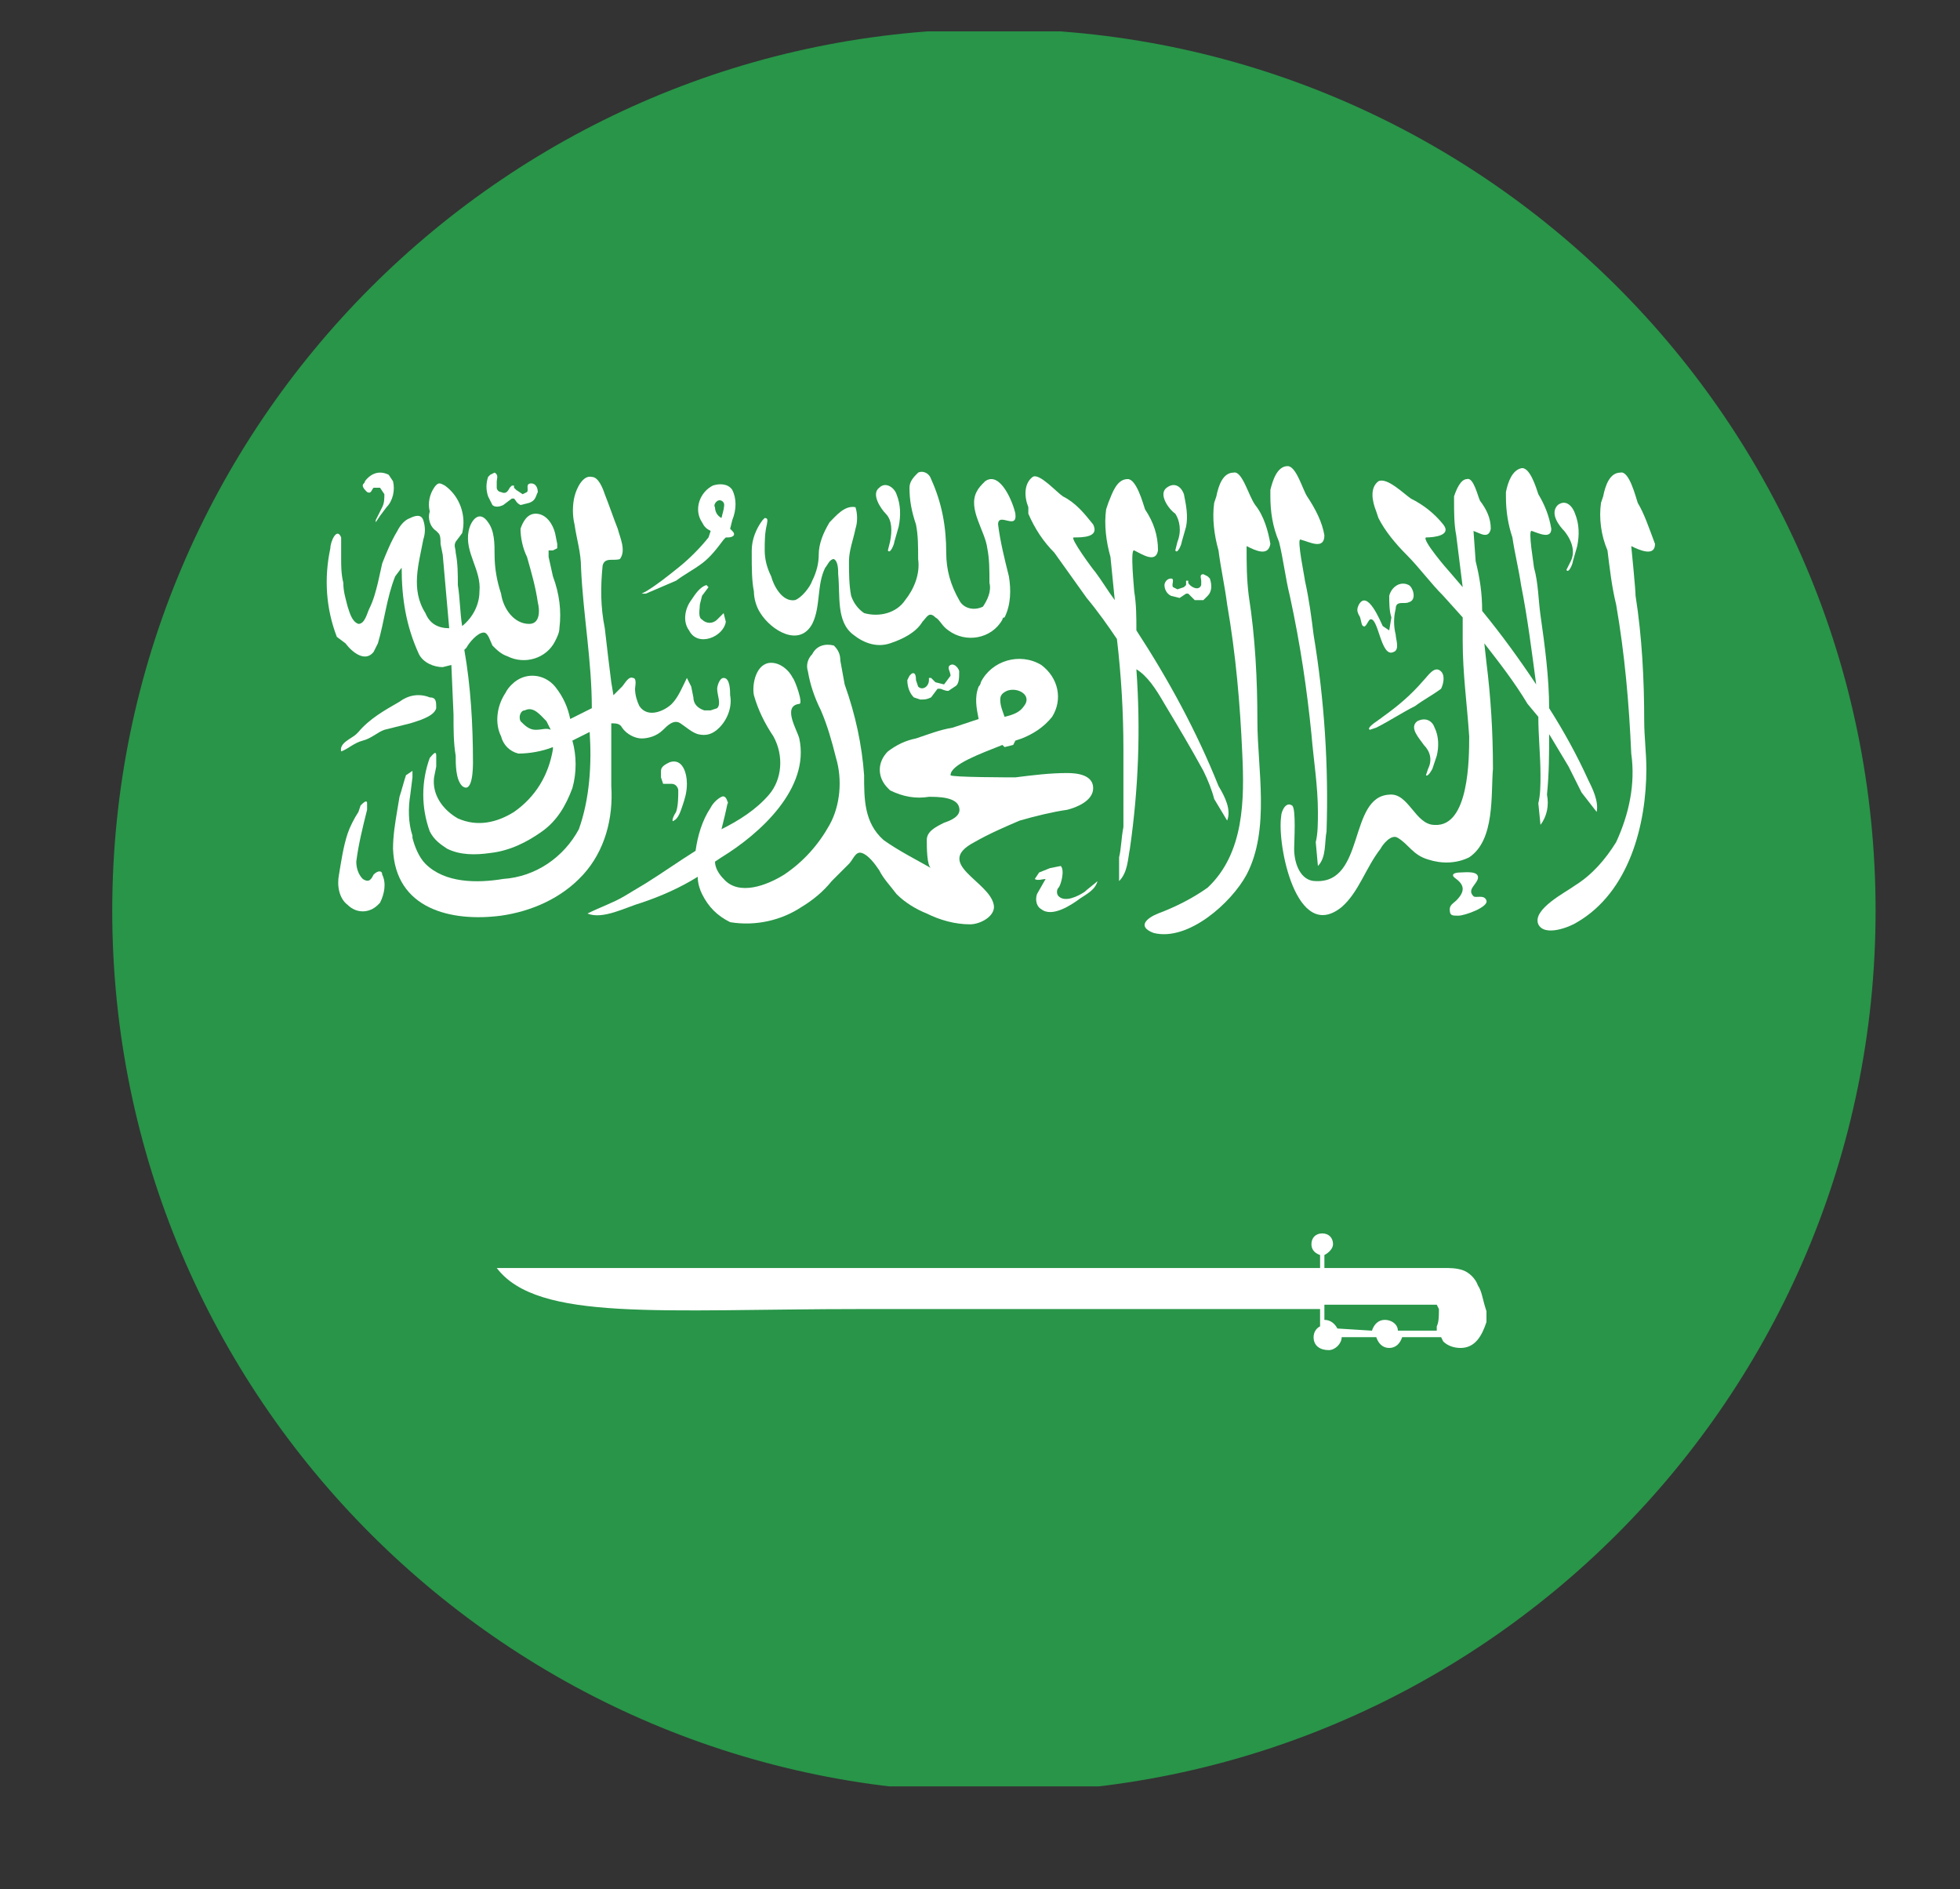 <?xml version="1.0" encoding="utf-8"?>
<!-- Generator: Adobe Illustrator 26.0.1, SVG Export Plug-In . SVG Version: 6.00 Build 0)  -->
<svg version="1.1" id="Capa_1" xmlns="http://www.w3.org/2000/svg" xmlns:xlink="http://www.w3.org/1999/xlink" x="0px" y="0px"
	 viewBox="0 0 90.7 87.4" style="enable-background:new 0 0 90.7 87.4;" xml:space="preserve">
<rect x="0" y="0" width="90.7" height="87.4" fill="#333333" stroke="none"/>
<style type="text/css">
	.st0{clip-path:url(#SVGID_00000052812044336887510350000003304217619700425905_);}
	.st1{fill:#2F346D;}
	.st2{fill:#FFFFFF;}
	.st3{clip-path:url(#SVGID_00000134217015424228963060000014360366251376241797_);}
	.st4{fill:#F7D726;}
	.st5{fill:#C42724;}
	.st6{fill:#070809;}
	.st7{clip-path:url(#SVGID_00000086653171770155557660000017991739618547423388_);}
	.st8{fill:#C41B37;}
	.st9{clip-path:url(#SVGID_00000167369274584608314880000011192699314696171419_);}
	.st10{fill:#2F3C7E;}
	.st11{fill:#AE1B2A;}
	.st12{clip-path:url(#SVGID_00000053530347365204838880000018092954121779744402_);}
	.st13{fill:#C63225;}
	.st14{fill:#F0C726;}
	.st15{clip-path:url(#SVGID_00000134929780219733532440000014513861158780536758_);}
	.st16{fill:#C7333E;}
	.st17{fill:#2A3059;}
	.st18{clip-path:url(#SVGID_00000065038974035082036460000002426690308472383924_);}
	.st19{fill:#289548;}
	.st20{clip-path:url(#SVGID_00000180343299347262913130000005024464153736683430_);}
	.st21{fill:#289448;}
	.st22{fill:#C6312E;}
	.st23{clip-path:url(#SVGID_00000178196245708753096330000012548817835700835258_);}
	.st24{fill:#FFFFFF;stroke:#B2B2B2;stroke-width:2.000000e-02;stroke-miterlimit:10;}
	.st25{fill:#BE1321;}
	.st26{fill:none;stroke:#B2B2B2;stroke-width:2.000000e-02;stroke-miterlimit:10;}
	.st27{clip-path:url(#SVGID_00000124871446343509160390000007673663059674663051_);}
	.st28{fill:#C42221;}
	.st29{clip-path:url(#SVGID_00000070806156163762727990000007851897898473620877_);}
	.st30{fill:#2B4592;}
	.st31{fill:#C4222D;}
	.st32{fill:#2B4693;}
	.st33{clip-path:url(#SVGID_00000101076044679369702610000007922741933488158621_);}
	.st34{fill:#2F3D7B;}
	.st35{fill:#C8394C;}
	.st36{fill:none;}
	.st37{fill:none;stroke:#263A57;stroke-width:0.3;}
	.st38{clip-path:url(#SVGID_00000066511508416824169320000007638816049315437476_);}
	.st39{fill:#2F3974;}
	.st40{fill:#C63132;}
	.st41{clip-path:url(#SVGID_00000078743003558464958070000018059520509291996813_);}
	.st42{fill:#2D4178;}
	.st43{fill:#EFC427;}
	.st44{clip-path:url(#SVGID_00000168108303148639397480000002969298610239229631_);}
	.st45{fill:#C63032;}
	.st46{fill:#298B45;}
	.st47{fill:#F6D523;}
	.st48{fill:#C63038;}
	.st49{fill:#FADF1E;}
	.st50{fill:#C63037;}
	.st51{fill:#3E6BB0;}
	.st52{fill:#FBEB1A;}
	.st53{fill:#FBE11D;}
	.st54{fill:#C62F3D;}
	.st55{fill:#3260A7;}
	.st56{fill:#C62E3F;}
	.st57{fill:#169987;}
	.st58{fill:#C63034;}
	.st59{fill:#F6D521;}
	.st60{fill:#3B549D;}
	.st61{fill:#3458A1;}
	.st62{fill:#F5D423;}
	.st63{fill:#356EB4;}
	.st64{fill:#C73374;}
	.st65{fill:#C62F36;}
</style>
<g id="Group_118" transform="translate(1060.294 6.938)">
	<g id="Group_117">
		<g>
			<defs>
				<path id="SVGID_00000066504951646683615180000011986225391603338943_" d="M-973.5,35.2c0,22.5-18.3,40.8-40.8,40.8
					c-22.5,0-40.8-18.3-40.8-40.8s18.3-40.8,40.8-40.8c0,0,0,0,0,0C-991.8-5.6-973.5,12.6-973.5,35.2z"/>
			</defs>
			<clipPath id="SVGID_00000096022820160056359390000007664616416140856752_">
				<use xlink:href="#SVGID_00000066504951646683615180000011986225391603338943_"  style="overflow:visible;"/>
			</clipPath>
			<g id="Group_116" style="clip-path:url(#SVGID_00000096022820160056359390000007664616416140856752_);">
				<g id="Group_115" transform="translate(-20.053 0.212)">
					<rect id="Rectangle_207" x="-1055.2" y="-5.7" class="st19" width="121.7" height="81.2"/>
					<g id="Group_114" transform="translate(30.246 20.216)">
						<g id="Group_113">
							<path id="Path_160" class="st2" d="M-1054.5,2.4c0.3,0.4,0.9,0.9,1.3,0.4l0.2-0.4c0.3-1,0.4-2.1,0.8-3.1l0.3-0.4
								c0,1.4,0.2,2.7,0.8,4c0.2,0.4,0.7,0.6,1.1,0.6l0.4-0.1l0.1,2.3c0,0.7,0,1.3,0.1,1.9c0,0.4,0,1.1,0.3,1.4
								c0.5,0.4,0.5-0.9,0.5-1.1c0-1.7-0.1-3.5-0.4-5.2l0.1-0.1c0.1-0.2,0.5-0.7,0.8-0.7c0.2,0,0.3,0.4,0.4,0.6
								c0.2,0.2,0.4,0.4,0.7,0.5c0.8,0.4,1.8,0.1,2.2-0.7c0.1-0.2,0.2-0.4,0.2-0.6c0.1-0.8,0-1.6-0.3-2.4l-0.2-0.9v-0.3h0.2l0.2-0.1
								l0-0.2l-0.1-0.5c-0.1-0.4-0.4-0.9-0.9-0.9c-0.4,0-0.6,0.4-0.7,0.7c0,0.4,0.1,0.9,0.3,1.3c0.2,0.7,0.4,1.4,0.5,2.1
								c0.1,0.4,0.1,1-0.4,1c-0.7,0-1.2-0.7-1.3-1.4c-0.2-0.6-0.3-1.2-0.3-1.8c0-0.5,0-1.1-0.3-1.5c-0.4-0.6-0.8-0.1-0.9,0.4
								c-0.2,1,0.6,1.8,0.5,2.8c0,0.6-0.3,1.2-0.8,1.6c-0.1-0.6-0.1-1.3-0.2-1.9c0-0.5,0-1-0.1-1.5c0-0.2-0.1-0.3,0-0.5l0.3-0.4
								c0.2-0.8-0.1-1.7-0.8-2.2c-0.2-0.1-0.3-0.2-0.5,0.1c-0.2,0.3-0.3,0.7-0.2,1.1c-0.1,0.3,0,0.7,0.3,0.9l0.1,0.1
								c0.1,0.1,0.1,0.3,0.1,0.5l0.1,0.5c0.1,1.1,0.2,2.3,0.3,3.4c-0.5,0-0.9-0.2-1.1-0.7c-0.7-1.1-0.3-2.3-0.1-3.4
								c0.1-0.3,0.1-0.6,0-0.9c-0.1-0.3-0.4-0.2-0.6-0.1c-0.3,0.1-0.5,0.4-0.6,0.6c-0.3,0.5-0.5,1-0.7,1.5l-0.2,0.9
								c-0.1,0.4-0.2,0.8-0.4,1.2c-0.1,0.2-0.2,0.7-0.5,0.7c-0.3-0.1-0.4-0.5-0.5-0.8c-0.1-0.4-0.2-0.7-0.2-1.1
								c-0.1-0.4-0.1-0.8-0.1-1.1c0-0.3,0-0.6,0-1c-0.2-0.5-0.5,0.2-0.5,0.5c-0.3,1.4-0.2,2.8,0.3,4.1L-1054.5,2.4z"/>
							<path id="Path_161" class="st2" d="M-1053.5-4.6c0.2,0.1,0.2-0.1,0.3-0.2h0.3l0.2,0.3c0,0.2,0,0.4-0.1,0.6l-0.1,0.2l-0.2,0.4
								l0,0.1l0.2-0.3l0.3-0.4c0.3-0.3,0.4-0.8,0.3-1.2l-0.2-0.3c-0.4-0.2-0.8-0.1-1.1,0.3c0,0.1-0.1,0.1-0.1,0.2
								C-1053.7-4.8-1053.6-4.7-1053.5-4.6z"/>
							<path id="Path_162" class="st2" d="M-1047.7-4c0.1,0.1,0.3,0.1,0.5,0l0.4-0.3h0.1c0.1,0.1,0.1,0.2,0.3,0.3l0.4-0.1
								c0.3-0.1,0.3-0.3,0.4-0.5c0-0.2-0.1-0.4-0.3-0.4c-0.3,0-0.1,0.3-0.2,0.4l-0.2,0.1l-0.3-0.2l-0.1-0.1l0-0.1h-0.1l-0.1,0.1
								c-0.1,0.2-0.2,0.3-0.4,0.2c-0.1,0-0.2-0.1-0.2-0.2l0-0.3c0-0.1,0.1-0.3-0.1-0.4l-0.2,0.1l-0.1,0.1c-0.1,0.3-0.1,0.6,0,0.9
								L-1047.7-4z"/>
							<path id="Path_163" class="st2" d="M-1026.8,4.3l-0.4-0.1l-0.1-0.1l-0.1-0.1h-0.1l0,0.1c0,0.3-0.3,0.5-0.5,0.3l-0.1-0.3
								c0-0.1,0-0.4-0.2-0.3l-0.1,0.1l-0.1,0.2c0,0.3,0.1,0.6,0.3,0.8l0.3,0.1c0.2,0,0.3,0,0.5-0.1l0.3-0.4l0.1,0
								c0.1,0,0.2,0.1,0.4,0.1l0.3-0.2c0.2-0.1,0.2-0.4,0.2-0.7c0-0.1-0.2-0.4-0.4-0.3c-0.2,0.1,0,0.3,0,0.5L-1026.8,4.3z"/>
							<path id="Path_164" class="st2" d="M-1015.6-0.3l-0.1,0.1l-0.3,0.1l-0.2-0.1c-0.1-0.1,0.1-0.4-0.1-0.4
								c-0.2,0-0.3,0.2-0.3,0.3c0,0.2,0.1,0.4,0.3,0.5l0.4,0.1l0.3-0.2h0.1l0.3,0.3h0.4l0.2-0.2c0.2-0.2,0.2-0.5,0.1-0.8l-0.1-0.1
								l-0.2-0.1c-0.2,0-0.1,0.2-0.1,0.3l0,0.2c-0.1,0.3-0.5,0.1-0.6-0.1v-0.1l-0.1,0L-1015.6-0.3z"/>
							<path id="Path_165" class="st2" d="M-1052,5.1c-0.7,0.4-1.4,0.8-1.9,1.4l-0.1,0.1c-0.2,0.2-0.8,0.4-0.7,0.8
								c0.3-0.1,0.6-0.4,1-0.5c0.4-0.1,0.7-0.4,1-0.5c0.4-0.1,0.8-0.2,1.2-0.3c0.3-0.1,1.1-0.3,1.2-0.7c0-0.3,0-0.5-0.3-0.5
								C-1051.1,4.7-1051.6,4.8-1052,5.1z"/>
							<path id="Path_166" class="st2" d="M-1053.2,13.1c-0.1,0.2-0.2,0.4-0.5,0.2c-0.2-0.2-0.3-0.5-0.3-0.8
								c0.1-0.8,0.3-1.6,0.5-2.4V9.8c0-0.2-0.2,0-0.3,0.1l-0.1,0.3c-0.2,0.3-0.4,0.7-0.5,1c-0.2,0.6-0.3,1.3-0.4,1.9
								c-0.1,0.5,0,1.1,0.4,1.4c0.4,0.4,1,0.4,1.4,0c0,0,0.1-0.1,0.1-0.1c0.2-0.4,0.3-0.9,0.1-1.3
								C-1052.8,12.9-1053,12.9-1053.2,13.1z"/>
							<path id="Path_167" class="st2" d="M-1042.2,9V6.1c0.2,0,0.4,0,0.5,0.2c0.2,0.3,0.6,0.5,0.9,0.5c0.3,0,0.7-0.1,1-0.4
								c0.2-0.2,0.5-0.5,0.8-0.3s0.5,0.4,0.8,0.5c0.4,0.1,0.7,0,1-0.3c0.4-0.4,0.6-1,0.5-1.5c0-0.2,0-0.8-0.3-0.8
								c-0.2,0-0.3,0.4-0.3,0.5c0,0.3,0.2,0.7,0,0.9l-0.3,0.1h-0.3c-0.3-0.1-0.5-0.3-0.5-0.6l-0.1-0.5l-0.2-0.4
								c-0.2,0.4-0.4,0.9-0.7,1.2c-0.3,0.3-1.1,0.7-1.5,0.1c-0.1-0.2-0.2-0.5-0.2-0.8c0-0.1,0.1-0.5-0.1-0.5
								c-0.2-0.1-0.4,0.3-0.5,0.4l-0.4,0.4l-0.1-0.6c-0.1-0.8-0.2-1.6-0.3-2.5c-0.2-1-0.2-1.9-0.1-2.9c0.1-0.4,0.5-0.2,0.8-0.3
								c0.3-0.4,0-1-0.1-1.4c-0.2-0.5-0.4-1.1-0.6-1.6c-0.1-0.3-0.3-0.8-0.6-0.8c-0.4-0.1-0.7,0.5-0.8,0.9c-0.1,0.4-0.1,0.9,0,1.3
								c0.1,0.7,0.3,1.3,0.3,2c0.1,2.2,0.5,4.3,0.5,6.5l-1,0.5c-0.1-0.5-0.3-1-0.7-1.5c-0.5-0.6-1.4-0.7-2-0.1
								c-0.1,0.1-0.2,0.2-0.3,0.4c-0.4,0.6-0.5,1.4-0.2,2c0.1,0.4,0.4,0.7,0.8,0.8c0.5,0,1.1-0.1,1.6-0.3l0,0l0,0.1
								c-0.2,1.2-0.8,2.2-1.8,2.9c-0.8,0.5-1.7,0.7-2.6,0.3c-0.7-0.4-1.2-1.1-1.1-1.9l0.1-0.5l0-0.2l0-0.3c0-0.3-0.2,0-0.3,0.1
								c-0.4,1.1-0.4,2.3,0,3.4c0.2,0.4,0.5,0.6,0.8,0.8c0.6,0.3,1.3,0.3,2,0.2c0.9-0.1,1.7-0.5,2.4-1c0.7-0.5,1.1-1.2,1.4-2
								c0.2-0.7,0.2-1.5,0-2.2l0.8-0.4c0.1,1.5,0,3.1-0.5,4.5c-0.7,1.3-2,2.2-3.5,2.3c-1.2,0.2-2.7,0.2-3.6-0.7
								c-0.3-0.3-0.5-0.8-0.6-1.2v-0.1c-0.2-0.6-0.2-1.3-0.1-1.9l0.1-0.8l0-0.3l-0.3,0.2c-0.1,0.3-0.2,0.7-0.3,1l-0.1,0.6
								c-0.1,0.6-0.2,1.2-0.2,1.8c0.1,2.8,2.7,3.4,5,3.1c1.4-0.2,2.8-0.8,3.8-1.9C-1042.5,12-1042.1,10.5-1042.2,9z M-1045.7,6.4
								c-0.3,0-0.5-0.2-0.7-0.4c-0.1-0.2,0-0.5,0.2-0.5c0.4-0.2,0.7,0.2,1,0.5l0.2,0.4C-1045.2,6.3-1045.4,6.4-1045.7,6.4
								L-1045.7,6.4z"/>
							<path id="Path_168" class="st2" d="M-1040.6,0.1l0.7-0.3l0.7-0.3c0.4-0.3,0.8-0.5,1.2-0.8c0.4-0.3,0.7-0.7,1-1.1l0.1-0.1h0.1
								c0.2,0,0.4-0.1,0.2-0.3l-0.1-0.1l0.1-0.4c0.2-0.5,0.2-1,0-1.4c-0.2-0.3-0.6-0.3-0.9-0.2c-0.6,0.3-0.9,1.1-0.5,1.7
								c0.1,0.2,0.2,0.3,0.4,0.4l-0.1,0.3c-0.4,0.5-0.9,1-1.4,1.4c-0.5,0.4-1,0.8-1.5,1.1l-0.2,0.1L-1040.6,0.1z M-1037.1-4.2
								c0.2,0.1,0.1,0.3,0.1,0.4l-0.1,0.4c-0.2-0.1-0.3-0.3-0.3-0.5C-1037.5-4-1037.3-4.3-1037.1-4.2z"/>
							<path id="Path_169" class="st2" d="M-1038,0.2L-1038,0.2l0.3-0.4l-0.1-0.1c-0.3,0.1-0.5,0.4-0.7,0.7c-0.3,0.4-0.4,1-0.1,1.4
								c0.4,0.8,1.6,0.3,1.7-0.4l-0.1-0.4l-0.3,0.3c-0.2,0.2-0.5,0.2-0.7,0c-0.2-0.1-0.1-0.5-0.1-0.7L-1038,0.2z"/>
							<path id="Path_170" class="st2" d="M-1039.3,10.6c0.2-0.1,0.3-0.4,0.4-0.7c0.1-0.3,0.2-0.6,0.2-1c0-0.5-0.2-1.2-0.8-1
								c-0.2,0.1-0.4,0.2-0.4,0.4v0.3l0.1,0.3l0.4,0c0.2,0,0.3,0.2,0.3,0.3c0,0.3,0,0.7-0.1,1C-1039.4,10.5-1039.4,10.7-1039.3,10.6
								z"/>
							<path id="Path_171" class="st2" d="M-1035.3,1c0.5,0.8,1.8,1.6,2.4,0.5c0.4-0.8,0.2-1.8,0.6-2.6c0.1-0.1,0.2-0.4,0.4-0.4
								c0.2,0.1,0.2,0.5,0.2,0.7c0.1,1-0.1,2.2,0.7,2.8c0.5,0.4,1.1,0.6,1.7,0.4c0.6-0.2,1.2-0.5,1.5-1c0.2-0.2,0.3-0.5,0.6-0.2
								c0.2,0.1,0.3,0.4,0.6,0.6c0.8,0.6,2,0.4,2.5-0.5c0,0,0-0.1,0.1-0.1c0.3-0.6,0.3-1.3,0.2-1.9c-0.2-0.8-0.4-1.6-0.5-2.4
								c0-0.6,0.9,0.3,0.8-0.5c-0.1-0.5-0.7-2-1.4-1.5c-0.2,0.2-0.3,0.3-0.4,0.5c-0.4,0.8,0.4,1.8,0.5,2.6c0.1,0.5,0.1,1,0.1,1.6
								c0.1,0.4-0.1,0.8-0.3,1.1c-0.4,0.2-0.9,0.1-1.1-0.3c-0.4-0.7-0.6-1.4-0.6-2.2c0-1.2-0.2-2.3-0.7-3.4
								c-0.1-0.3-0.4-0.4-0.6-0.3c-0.2,0.2-0.4,0.4-0.4,0.7c0,0.6,0.1,1.1,0.3,1.7c0.1,0.5,0.1,1,0.1,1.6c0.1,0.7-0.2,1.4-0.6,1.9
								c-0.4,0.6-1.2,0.8-1.9,0.6c-0.3-0.2-0.5-0.5-0.6-0.8c-0.1-0.5-0.1-1.1-0.1-1.6c0-0.5,0.2-1,0.3-1.5c0.1-0.3,0.1-0.7,0-1
								c-0.5-0.1-0.9,0.4-1.2,0.7c-0.3,0.5-0.5,1-0.5,1.5c0,0.4-0.1,0.8-0.3,1.2c-0.1,0.3-0.5,0.8-0.8,0.9c-0.6,0.1-1-0.7-1.1-1.1
								c-0.2-0.4-0.3-0.8-0.3-1.2c0-0.4,0-0.8,0.1-1.2c0-0.1,0.1-0.3-0.1-0.3l-0.1,0.1c-0.3,0.4-0.5,0.9-0.5,1.4l0,0.2
								c0,0.6,0,1.2,0.1,1.7C-1035.6,0.3-1035.5,0.7-1035.3,1z"/>
							<path id="Path_172" class="st2" d="M-1029.3-2.3L-1029.3-2.3l-0.1,0.4c0.1,0.2,0.3-0.3,0.3-0.4l0.2-0.7
								c0.1-0.5,0.1-1-0.1-1.5c-0.1-0.3-0.5-0.6-0.8-0.3c-0.4,0.3,0.1,1,0.3,1.2C-1029.2-3.3-1029.2-2.8-1029.3-2.3z"/>
							<path id="Path_173" class="st2" d="M-1016-2.3L-1016-2.3l-0.1,0.4c0.1,0.2,0.3-0.3,0.3-0.4l0.2-0.7c0.1-0.5,0-1-0.1-1.5
								c-0.1-0.3-0.4-0.6-0.8-0.3c-0.4,0.3,0.1,1,0.4,1.2C-1015.9-3.3-1015.8-2.8-1016-2.3z"/>
							<path id="Path_174" class="st2" d="M-997.8-1.4L-997.8-1.4L-998-1c0.1,0.2,0.3-0.3,0.3-0.4l0.2-0.7c0.1-0.5,0.1-1-0.1-1.5
								c-0.1-0.3-0.4-0.7-0.8-0.4c-0.4,0.4,0.1,1,0.3,1.2C-997.7-2.3-997.6-1.8-997.8-1.4z"/>
							<path id="Path_175" class="st2" d="M-1004.4,8.2l-0.1,0.3c0.1,0.1,0.3-0.3,0.3-0.3l0.2-0.6c0.1-0.4,0.1-0.9-0.1-1.3
								c-0.1-0.3-0.4-0.5-0.8-0.3c-0.4,0.3,0.1,0.8,0.3,1.1C-1004.3,7.4-1004.2,7.8-1004.4,8.2L-1004.4,8.2z"/>
							<path id="Path_176" class="st2" d="M-1025.4,11.6c0.7-0.4,1.4-0.7,2.1-1c0.7-0.2,1.5-0.4,2.2-0.5c0.4-0.1,1.2-0.4,1.2-1
								c0-0.6-0.7-0.7-1.2-0.7c-0.8,0-1.6,0.1-2.4,0.2c-0.2,0-3,0-3-0.1c0-0.5,1.4-1,2.4-1.4l0.1,0.1l0.4-0.1l0.1-0.2l0.3-0.1
								c0.5-0.2,1-0.5,1.4-1c0.5-0.8,0.3-1.8-0.5-2.4c0,0,0,0,0,0c-1-0.6-2.3-0.2-2.8,0.8c0,0.1-0.1,0.2-0.1,0.2
								c-0.2,0.5-0.1,1,0,1.5l-1.2,0.4c-0.6,0.1-1.1,0.3-1.7,0.5c-0.5,0.1-0.9,0.3-1.3,0.6c-0.5,0.5-0.5,1.2,0,1.7
								c0,0,0.1,0.1,0.1,0.1c0.6,0.3,1.2,0.4,1.8,0.3c0.4,0,1.3,0,1.4,0.5c0.1,0.4-0.4,0.6-0.7,0.7c-0.4,0.2-0.8,0.4-0.8,0.8
								c0,0.3,0,1.2,0.2,1.3c-0.7-0.4-1.5-0.8-2.2-1.3c-0.9-0.8-0.9-1.9-0.9-3c-0.1-1.4-0.4-2.8-0.9-4.2l-0.2-1.1
								c0-0.3-0.1-0.5-0.3-0.7c-0.4-0.1-0.8,0-1,0.4c-0.2,0.2-0.3,0.5-0.2,0.8c0.1,0.6,0.3,1.2,0.6,1.8c0.3,0.7,0.5,1.4,0.7,2.2
								c0.3,1,0.2,2.2-0.3,3.1c-0.5,0.9-1.2,1.7-2.1,2.3c-0.8,0.5-2.1,1-2.8,0.2c-0.2-0.2-0.4-0.5-0.4-0.8l0.3-0.2
								c1.8-1.1,4.1-3.2,3.6-5.5c-0.1-0.4-0.8-1.5,0-1.6c0.2,0-0.2-1.1-0.3-1.2c-0.2-0.4-0.6-0.7-1-0.7c-0.7,0-0.9,1-0.8,1.5
								c0.2,0.7,0.5,1.3,0.9,1.9c0.5,0.9,0.4,2-0.2,2.7c-0.6,0.7-1.4,1.2-2.2,1.6c0.1-0.4,0.2-0.8,0.3-1.3V9.9
								c0-0.2-0.1-0.5-0.3-0.4c-0.2,0.1-0.4,0.3-0.5,0.5c-0.4,0.6-0.6,1.3-0.7,2c-0.8,0.5-1.5,1-2.3,1.5l-1,0.6
								c-0.5,0.3-1.1,0.5-1.7,0.8c0.7,0.3,1.8-0.3,2.5-0.5c0.9-0.3,1.8-0.7,2.6-1.2c0,0.3,0.1,0.6,0.2,0.8c0.3,0.6,0.7,1,1.3,1.3
								c1.2,0.2,2.4-0.1,3.3-0.7c0.5-0.3,1-0.7,1.4-1.2l0.8-0.8c0.2-0.2,0.3-0.6,0.6-0.5c0.3,0.1,0.6,0.5,0.8,0.8
								c0.2,0.4,0.5,0.7,0.8,1.1c0.4,0.4,0.9,0.7,1.4,0.9c0.6,0.3,1.3,0.5,2,0.5c0.5,0,1.2-0.4,1.1-0.9
								C-1024.7,13.4-1027.3,12.6-1025.4,11.6z M-1024.2,5c0-0.2,0.1-0.3,0.3-0.4c0.5-0.2,1.2,0.2,0.8,0.7c-0.2,0.3-0.5,0.4-0.9,0.5
								C-1024.1,5.5-1024.2,5.3-1024.2,5L-1024.2,5z"/>
							<path id="Path_177" class="st2" d="M-1020.3,13.9c-0.3,0.2-0.9,0.5-1.2,0.2c-0.1-0.1-0.1-0.3,0-0.4c0.1-0.1,0.3-0.8,0.1-1
								l-0.5,0.1l-0.5,0.2l-0.2,0.3l0,0c0.1,0.1,0.4,0,0.5,0l-0.4,0.7c-0.1,0.3,0,0.6,0.2,0.7c0.5,0.4,1.4-0.2,1.8-0.5
								c0.3-0.2,0.7-0.4,0.8-0.8C-1019.8,13.5-1020.2,13.8-1020.3,13.9z"/>
							<path id="Path_178" class="st2" d="M-1016.6,5.2c0.6,1,1.2,2,1.8,3.1c0.2,0.4,0.4,0.9,0.5,1.3l0.6,1c0.2-0.5-0.1-1.1-0.4-1.6
								c-1-2.5-2.3-4.9-3.8-7.2c0-0.6,0-1.2-0.1-1.8c0-0.1-0.2-2,0-1.9c0.4,0.2,1,0.6,1.1,0c0-0.7-0.2-1.3-0.6-1.9
								c-0.1-0.3-0.4-1.4-0.8-1.4c-0.5,0-0.7,0.6-0.9,1.1l-0.1,0.3c-0.1,0.7,0,1.5,0.2,2.2l0.2,2c-0.3-0.4-0.6-0.9-0.9-1.3
								c-0.1-0.1-1.2-1.6-1-1.6c0.4,0,1.2,0,0.9-0.6c-0.4-0.5-0.8-1-1.4-1.3c-0.3-0.2-1.1-1.1-1.4-0.9c-0.4,0.3-0.4,0.9-0.2,1.4
								l0,0.3c0.3,0.7,0.7,1.3,1.2,1.8c0.5,0.7,1,1.4,1.5,2.1c0.5,0.6,1,1.3,1.4,1.9c0.2,1.7,0.3,3.4,0.3,5.1c0,1.2,0,2.4,0,3.6
								c-0.1,0.5-0.1,1-0.2,1.4l0,1.1c0.4-0.4,0.4-1,0.5-1.5c0.4-2.8,0.5-5.5,0.3-8.3C-1017.4,3.9-1017,4.5-1016.6,5.2z"/>
							<path id="Path_179" class="st2" d="M-1013.4-5.5c-0.5,0-0.7,0.6-0.8,1.1l-0.1,0.3c-0.1,0.7,0,1.5,0.2,2.2
								c0.1,0.8,0.3,1.7,0.4,2.5c0.4,2.3,0.6,4.6,0.7,6.9c0.1,2.1,0.1,4.6-1.6,6.2c-0.7,0.5-1.5,0.9-2.3,1.2c-0.5,0.2-1,0.6-0.2,0.9
								c1.6,0.4,3.6-1.4,4.3-2.7c1.1-2.1,0.5-4.9,0.5-7.1c0-1.9-0.1-3.9-0.4-5.8c-0.1-0.8-0.1-1.5-0.1-2.3c0.4,0.2,1,0.5,1.1-0.1
								c-0.1-0.6-0.3-1.3-0.7-1.8C-1012.7-4.4-1013-5.6-1013.4-5.5z"/>
							<path id="Path_180" class="st2" d="M-994.7-4.1c-0.1-0.3-0.4-1.5-0.8-1.4c-0.5,0-0.7,0.6-0.8,1.1l-0.1,0.3
								c-0.1,0.7,0,1.5,0.3,2.2c0.1,0.8,0.2,1.7,0.4,2.5c0.4,2.3,0.6,4.6,0.7,6.9c0.2,1.4-0.1,2.8-0.7,4.1c-0.5,0.8-1.1,1.5-1.9,2
								c-0.4,0.3-2,1.1-1.7,1.8c0.3,0.6,1.5,0.1,1.8-0.1c2.4-1.4,3.2-4.5,3.2-7.1c0-0.7-0.1-1.5-0.1-2.2c0-1.9-0.1-3.9-0.4-5.8
								c0-0.3-0.2-2.3-0.2-2.3c0.4,0.2,1.1,0.5,1.1-0.1C-994.2-3-994.4-3.6-994.7-4.1z"/>
							<path id="Path_181" class="st2" d="M-1009.8,6.6c0.1,1.2,0.3,2.4,0.3,3.6c0,0.5,0,1-0.1,1.4l0.1,1.1c0.4-0.4,0.3-1.1,0.4-1.6
								c0.1-3-0.1-6.1-0.6-9.1c-0.1-0.8-0.2-1.6-0.4-2.5c0-0.1-0.4-2-0.2-1.9c0.4,0.1,1.1,0.5,1.1-0.2c-0.1-0.6-0.4-1.2-0.8-1.8
								c-0.2-0.3-0.5-1.4-0.9-1.4c-0.5,0-0.7,0.7-0.8,1.1l0,0.3c0,0.7,0.1,1.4,0.4,2.1c0.2,0.8,0.3,1.7,0.5,2.5
								C-1010.3,2.5-1010,4.6-1009.8,6.6z"/>
							<path id="Path_182" class="st2" d="M-999.3,5.8c0,0.9,0.1,1.8,0.1,2.7c0,0.4,0,0.9-0.1,1.3l0.1,1c0.3-0.4,0.4-0.9,0.3-1.4
								c0.1-1,0.1-1.9,0.1-2.8c0.3,0.5,0.6,1,0.9,1.5c0.2,0.4,0.4,0.8,0.6,1.2l0.7,0.9c0.1-0.5-0.2-1.1-0.4-1.5
								c-0.5-1.1-1.1-2.2-1.8-3.3c0-1.4-0.2-2.9-0.4-4.3c-0.1-0.7-0.1-1.5-0.3-2.2c0-0.1-0.3-1.8-0.1-1.7c0.3,0.1,0.9,0.4,0.9-0.1
								c-0.1-0.6-0.3-1.1-0.6-1.6c-0.1-0.3-0.4-1.3-0.8-1.2c-0.4,0.1-0.6,0.6-0.7,1.1l0,0.2c0,0.7,0.1,1.3,0.3,1.9
								c0.1,0.7,0.3,1.5,0.4,2.2c0.3,1.5,0.5,3.1,0.7,4.6c-0.8-1.2-1.6-2.3-2.5-3.4l0,0c0-0.8-0.1-1.5-0.3-2.3l-0.1-1.4
								c0.3,0.1,0.7,0.4,0.8-0.1c0-0.5-0.2-0.9-0.5-1.3c-0.1-0.2-0.3-1.1-0.6-1c-0.3,0-0.5,0.5-0.6,0.8l0,0.2c0,0.5,0,1.1,0.1,1.6
								c0.1,0.8,0.2,1.6,0.3,2.4l-0.6-0.7c-0.1-0.1-1.3-1.5-1.1-1.6c0.4,0,1.2-0.1,0.8-0.6c-0.4-0.5-0.9-0.9-1.5-1.2
								c-0.3-0.2-1.1-1-1.5-0.8c-0.4,0.3-0.3,0.9-0.1,1.4l0.1,0.3c0.3,0.6,0.8,1.2,1.3,1.7c0.6,0.6,1.1,1.3,1.7,1.9l0.9,1l0,1.1
								c0,1.5,0.2,2.9,0.3,4.4c0,1,0,4.2-1.6,4.1c-0.9,0-1.2-1.5-2.1-1.4c-1.9,0.1-1.1,4.1-3.4,4c-0.7,0-1-0.8-1-1.5
								c0-0.3,0.1-1.9-0.1-2c-0.3-0.2-0.5,0.3-0.5,0.5c-0.2,1.3,0.7,5.9,2.8,4.2c0.8-0.7,1.1-1.8,1.8-2.7c0.1-0.2,0.5-0.7,0.8-0.5
								c0.5,0.3,0.7,0.8,1.4,1c0.6,0.2,1.3,0.2,1.9-0.1c1.2-0.8,1-2.9,1.1-4.1c0-1.7-0.1-3.3-0.3-4.9l-0.1-0.9
								c0.7,0.9,1.4,1.8,2,2.8L-999.3,5.8z"/>
							<path id="Path_183" class="st2" d="M-1007.4,1.6c0.1,0.1,0.2-0.2,0.3-0.3c0.4-0.2,0.5,1.8,1.1,1.5c0.3-0.1,0.1-0.6,0.1-0.8
								c-0.1-0.4-0.1-0.8,0-1.2c0-0.4,0.4-0.2,0.6-0.3c0.4-0.1,0.2-0.7,0-0.8c-0.4-0.2-0.8,0.1-0.9,0.5c0,0.3,0,0.7,0.1,1l-0.1,0.6
								l-0.3-0.2c-0.1-0.2-0.7-1.7-1.1-1c-0.1,0.2-0.1,0.3,0,0.5C-1007.5,1.2-1007.5,1.6-1007.4,1.6z"/>
							<path id="Path_184" class="st2" d="M-1003.8,3.7c-0.3-0.3-0.6,0.2-0.8,0.4c-0.6,0.7-1.2,1.2-1.9,1.7
								c-0.1,0.1-0.8,0.5-0.6,0.6l0.3-0.1c0.6-0.3,1.2-0.7,1.8-1c0.4-0.3,0.8-0.5,1.2-0.8C-1003.7,4.3-1003.6,3.9-1003.8,3.7
								C-1003.8,3.7-1003.8,3.7-1003.8,3.7z"/>
							<path id="Path_185" class="st2" d="M-1002.3,14.1c-0.3-0.3,0.1-0.5,0.2-0.8c0.1-0.4-0.6-0.3-0.8-0.3c-0.3,0-0.5,0.1-0.2,0.3
								c0.4,0.3,0.4,0.6,0,1c-0.1,0.1-0.3,0.2-0.3,0.4c0,0.3,0.1,0.3,0.4,0.3c0.3,0,1.4-0.4,1.3-0.7
								C-1001.8,14-1002.2,14.2-1002.3,14.1z"/>
						</g>
						<path id="Path_186" class="st2" d="M-1002.1,32.1c-0.1-0.3-0.4-0.6-0.7-0.7c-0.3-0.1-0.6-0.1-0.9-0.1h-5.5v-0.6
							c0.2-0.1,0.4-0.3,0.4-0.5c0-0.3-0.2-0.5-0.5-0.5c0,0,0,0,0,0c-0.3,0-0.5,0.2-0.5,0.5c0,0,0,0,0,0c0,0.2,0.1,0.4,0.4,0.5v0.6
							h-38.1c1.9,2.5,7.6,1.9,16.9,1.9h2.4l1.6,0l2,0h2.2l2.4,0l2.4,0l2.5,0h2.4l2.2,0h1.1v0.8c-0.2,0.1-0.3,0.3-0.3,0.5
							c0,0.4,0.3,0.6,0.7,0.6c0.3,0,0.6-0.3,0.6-0.6h1.6c0.1,0.3,0.3,0.5,0.6,0.5c0.3,0,0.5-0.2,0.6-0.5h1.8l0.1,0.2
							c0.2,0.2,0.5,0.3,0.8,0.3c0.7,0,1-0.6,1.2-1.2l0-0.5C-1001.9,32.7-1001.9,32.4-1002.1,32.1z M-1008.6,34.1
							c-0.1-0.2-0.3-0.4-0.6-0.4V33l0.5,0h1.8l1.4,0h1.5l0.1,0.2c0,0.3,0,0.6-0.1,0.8v0.2h-1.8c0-0.3-0.3-0.5-0.6-0.5
							c-0.3,0-0.5,0.2-0.6,0.5L-1008.6,34.1z"/>
					</g>
				</g>
			</g>
		</g>
	</g>
</g>
<g id="Group_137" transform="translate(958.878 6.938)">
	<g id="Group_136">
		<g>
			<defs>
				<path id="SVGID_00000057145230035272167230000002837801998857013436_" d="M-973.5,35.2c0,22.5-18.3,40.8-40.8,40.8
					c-22.5,0-40.8-18.3-40.8-40.8s18.3-40.8,40.8-40.8c0,0,0,0,0,0C-991.8-5.7-973.5,12.6-973.5,35.2
					C-973.5,35.2-973.5,35.2-973.5,35.2z"/>
			</defs>
			<clipPath id="SVGID_00000111878669977864071940000015845166712419831191_">
				<use xlink:href="#SVGID_00000057145230035272167230000002837801998857013436_"  style="overflow:visible;"/>
			</clipPath>
			<g id="Group_135" style="clip-path:url(#SVGID_00000111878669977864071940000015845166712419831191_);">
				<g id="Group_134" transform="translate(-9.461 -0.216)">
					<g id="Group_131">
						<rect id="Rectangle_213" x="-1055.2" y="-5.7" class="st2" width="123.1" height="82.1"/>
						<rect id="Rectangle_214" x="-1055.2" y="21.8" class="st30" width="123.1" height="54.7"/>
						<rect id="Rectangle_215" x="-1055.2" y="48.9" class="st31" width="123.1" height="27.5"/>
					</g>
				</g>
			</g>
		</g>
	</g>
</g>
<g id="Group_764" transform="translate(882.231 80.515)">
	<g id="Group_763_00000045606567968476721690000009049286924145244318_">
		<g id="Group_762_00000146495967891672481920000004536199666321079437_">
			<g>
				<defs>
					<path id="SVGID_00000004535372040231255520000008016904915195849138_" d="M-697-38.5c0,22.2-18,40.2-40.2,40.2c0,0,0,0,0,0
						c-22.2,0-40.2-18-40.2-40.2c0-22.2,18-40.2,40.2-40.2c0,0,0,0,0,0C-715-78.7-697-60.7-697-38.5C-697-38.5-697-38.5-697-38.5z"
						/>
				</defs>
				<clipPath id="SVGID_00000065066357592435457650000015780093093487547580_">
					<use xlink:href="#SVGID_00000004535372040231255520000008016904915195849138_"  style="overflow:visible;"/>
				</clipPath>
				
					<g id="Group_761_00000093176985268559025310000005738210528460238215_" style="clip-path:url(#SVGID_00000065066357592435457650000015780093093487547580_);">
					<g id="Group_760_00000180342065742478436700000004311546236261816972_">
						<g id="Group_153_00000177482652512650219630000011936426505621557948_">
							
								<rect id="Rectangle_221_00000070816587676161618760000018311447009146980495_" x="-794.4" y="-78.5" class="st45" width="119.9" height="79.9"/>
						</g>
						<g id="Group_159_00000078010702465481767420000000437645420742217096_">
							
								<rect id="Rectangle_223_00000143582594536049102770000016968621104537439627_" x="-794.4" y="-58.5" class="st49" width="119.9" height="40"/>
						</g>
					</g>
				</g>
			</g>
		</g>
	</g>
</g>
</svg>
